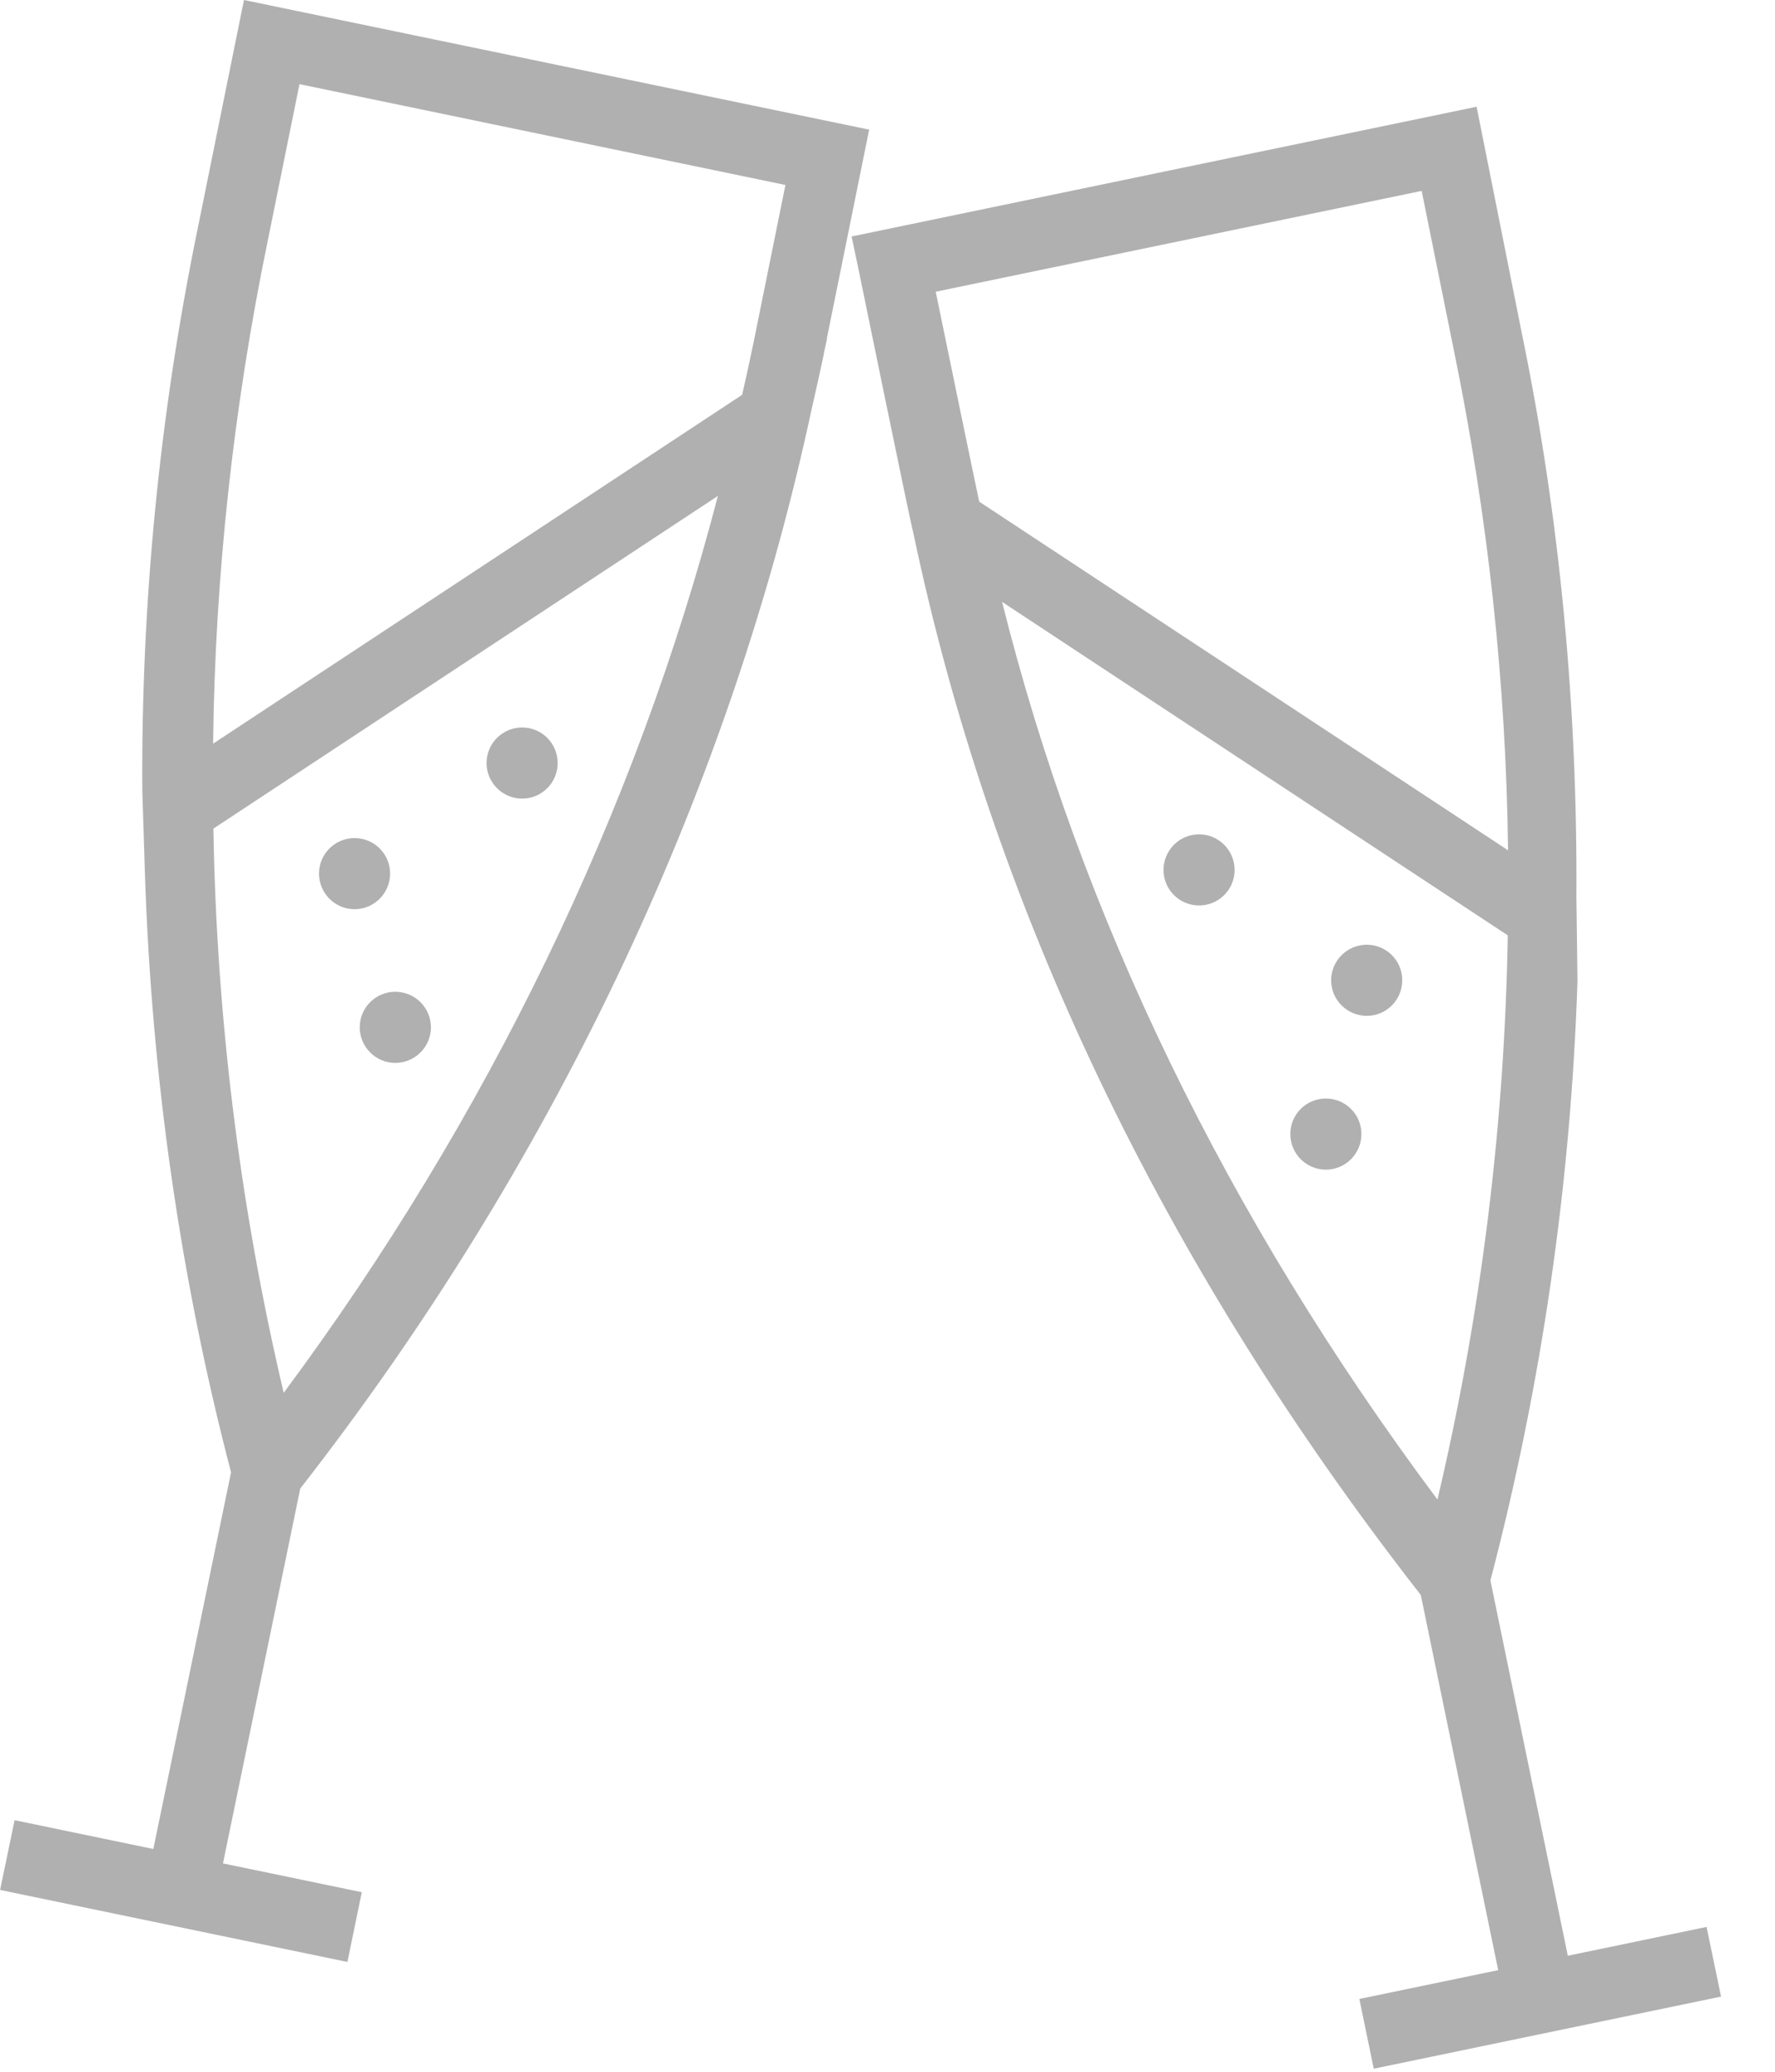 <?xml version="1.0" encoding="UTF-8"?>
<svg width="18px" height="21px" viewBox="0 0 18 21" version="1.1" xmlns="http://www.w3.org/2000/svg" xmlns:xlink="http://www.w3.org/1999/xlink">
    <title>champan</title>
    <g id="Page-1" stroke="none" stroke-width="1" fill="none" fill-rule="evenodd">
        <g id="Bebidas" transform="translate(-265, -1)" fill="#B0B0B0" fill-rule="nonzero">
            <g id="champan" transform="translate(265, 1)">
                <path d="M5.295,7.374 C5.495,7.374 5.656,7.536 5.656,7.735 C5.656,7.934 5.495,8.095 5.295,8.095 C5.096,8.095 4.935,7.934 4.935,7.735 C4.935,7.536 5.096,7.374 5.295,7.374 Z" id="Rectangle" transform="translate(5.295, 7.735) rotate(-78.341) translate(-5.295, -7.735) "></path>
                <path d="M3.596,8.494 C3.795,8.494 3.956,8.656 3.956,8.855 C3.956,9.054 3.795,9.215 3.596,9.215 C3.397,9.215 3.235,9.054 3.235,8.855 C3.235,8.656 3.397,8.494 3.596,8.494 Z" id="Rectangle" transform="translate(3.596, 8.855) rotate(-78.341) translate(-3.596, -8.855) "></path>
                <path d="M4.009,10.052 C4.208,10.052 4.369,10.214 4.369,10.413 C4.369,10.612 4.208,10.774 4.009,10.774 C3.81,10.774 3.648,10.612 3.648,10.413 C3.648,10.214 3.81,10.052 4.009,10.052 Z" id="Rectangle" transform="translate(4.009, 10.413) rotate(-78.341) translate(-4.009, -10.413) "></path>
                <path d="M8.814,1.314 L2.474,0 L2.007,2.306 C1.617,4.197 1.431,6.114 1.443,8.011 L1.47,8.865 C1.538,10.914 1.826,12.948 2.343,14.924 L1.555,18.742 L0.148,18.45 L0.001,19.157 L3.523,19.887 L3.669,19.18 L2.261,18.888 L3.045,15.088 C5.572,11.85 7.353,8.122 8.197,4.302 L8.223,4.182 C8.266,3.992 8.321,3.749 8.348,3.619 L8.36,3.555 L8.387,3.434 L8.384,3.435 L8.814,1.314 Z M2.877,14.118 C2.436,12.248 2.196,10.328 2.164,8.399 L7.28,5.027 C6.446,8.231 4.938,11.344 2.877,14.118 Z M7.641,3.475 C7.605,3.651 7.566,3.827 7.526,4.002 L2.161,7.538 C2.18,5.845 2.366,4.137 2.713,2.451 L3.037,0.853 L7.965,1.875 L7.641,3.475 Z" id="Shape"></path>
                <path d="M12.16,8.457 L12.16,8.457 C12.359,8.457 12.52,8.619 12.52,8.818 L12.52,8.818 C12.52,9.017 12.359,9.178 12.16,9.178 L12.16,9.178 C11.961,9.178 11.799,9.017 11.799,8.818 L11.799,8.818 C11.799,8.619 11.961,8.457 12.16,8.457 Z" id="Rectangle" transform="translate(12.16, 8.818) rotate(-11.659) translate(-12.16, -8.818) "></path>
                <path d="M13.86,9.576 C14.059,9.576 14.22,9.737 14.22,9.936 C14.22,10.135 14.059,10.297 13.86,10.297 C13.661,10.297 13.499,10.135 13.499,9.936 C13.499,9.737 13.661,9.576 13.86,9.576 Z" id="Rectangle" transform="translate(13.86, 9.936) rotate(-11.648) translate(-13.86, -9.936) "></path>
                <path d="M13.445,11.135 C13.644,11.135 13.806,11.296 13.806,11.495 C13.806,11.694 13.644,11.856 13.445,11.856 C13.246,11.856 13.085,11.694 13.085,11.495 C13.085,11.296 13.246,11.135 13.445,11.135 Z" id="Rectangle" transform="translate(13.445, 11.495) rotate(-11.648) translate(-13.445, -11.495) "></path>
                <path d="M17.306,19.532 L15.899,19.824 L15.114,16.02 C15.633,14.04 15.929,12.001 15.997,9.947 L15.986,9.093 C15.998,7.197 15.824,5.279 15.435,3.39 L14.974,1.082 L8.636,2.397 L8.71,2.749 C8.73,2.846 9.191,5.096 9.255,5.375 L9.257,5.379 C10.052,9.181 11.786,12.809 14.408,16.167 L15.193,19.97 L13.785,20.262 L13.931,20.969 L17.453,20.238 L17.306,19.532 Z M9.489,2.957 L14.417,1.935 L14.74,3.534 C15.088,5.22 15.273,6.927 15.293,8.619 L9.93,5.085 C9.849,4.705 9.641,3.693 9.489,2.957 Z M10.162,6.101 L13.487,8.293 L15.29,9.481 C15.258,11.411 15.018,13.33 14.577,15.2 C12.44,12.338 10.958,9.284 10.162,6.101 Z" id="Shape"></path>
            </g>
        </g>
    </g>
</svg>